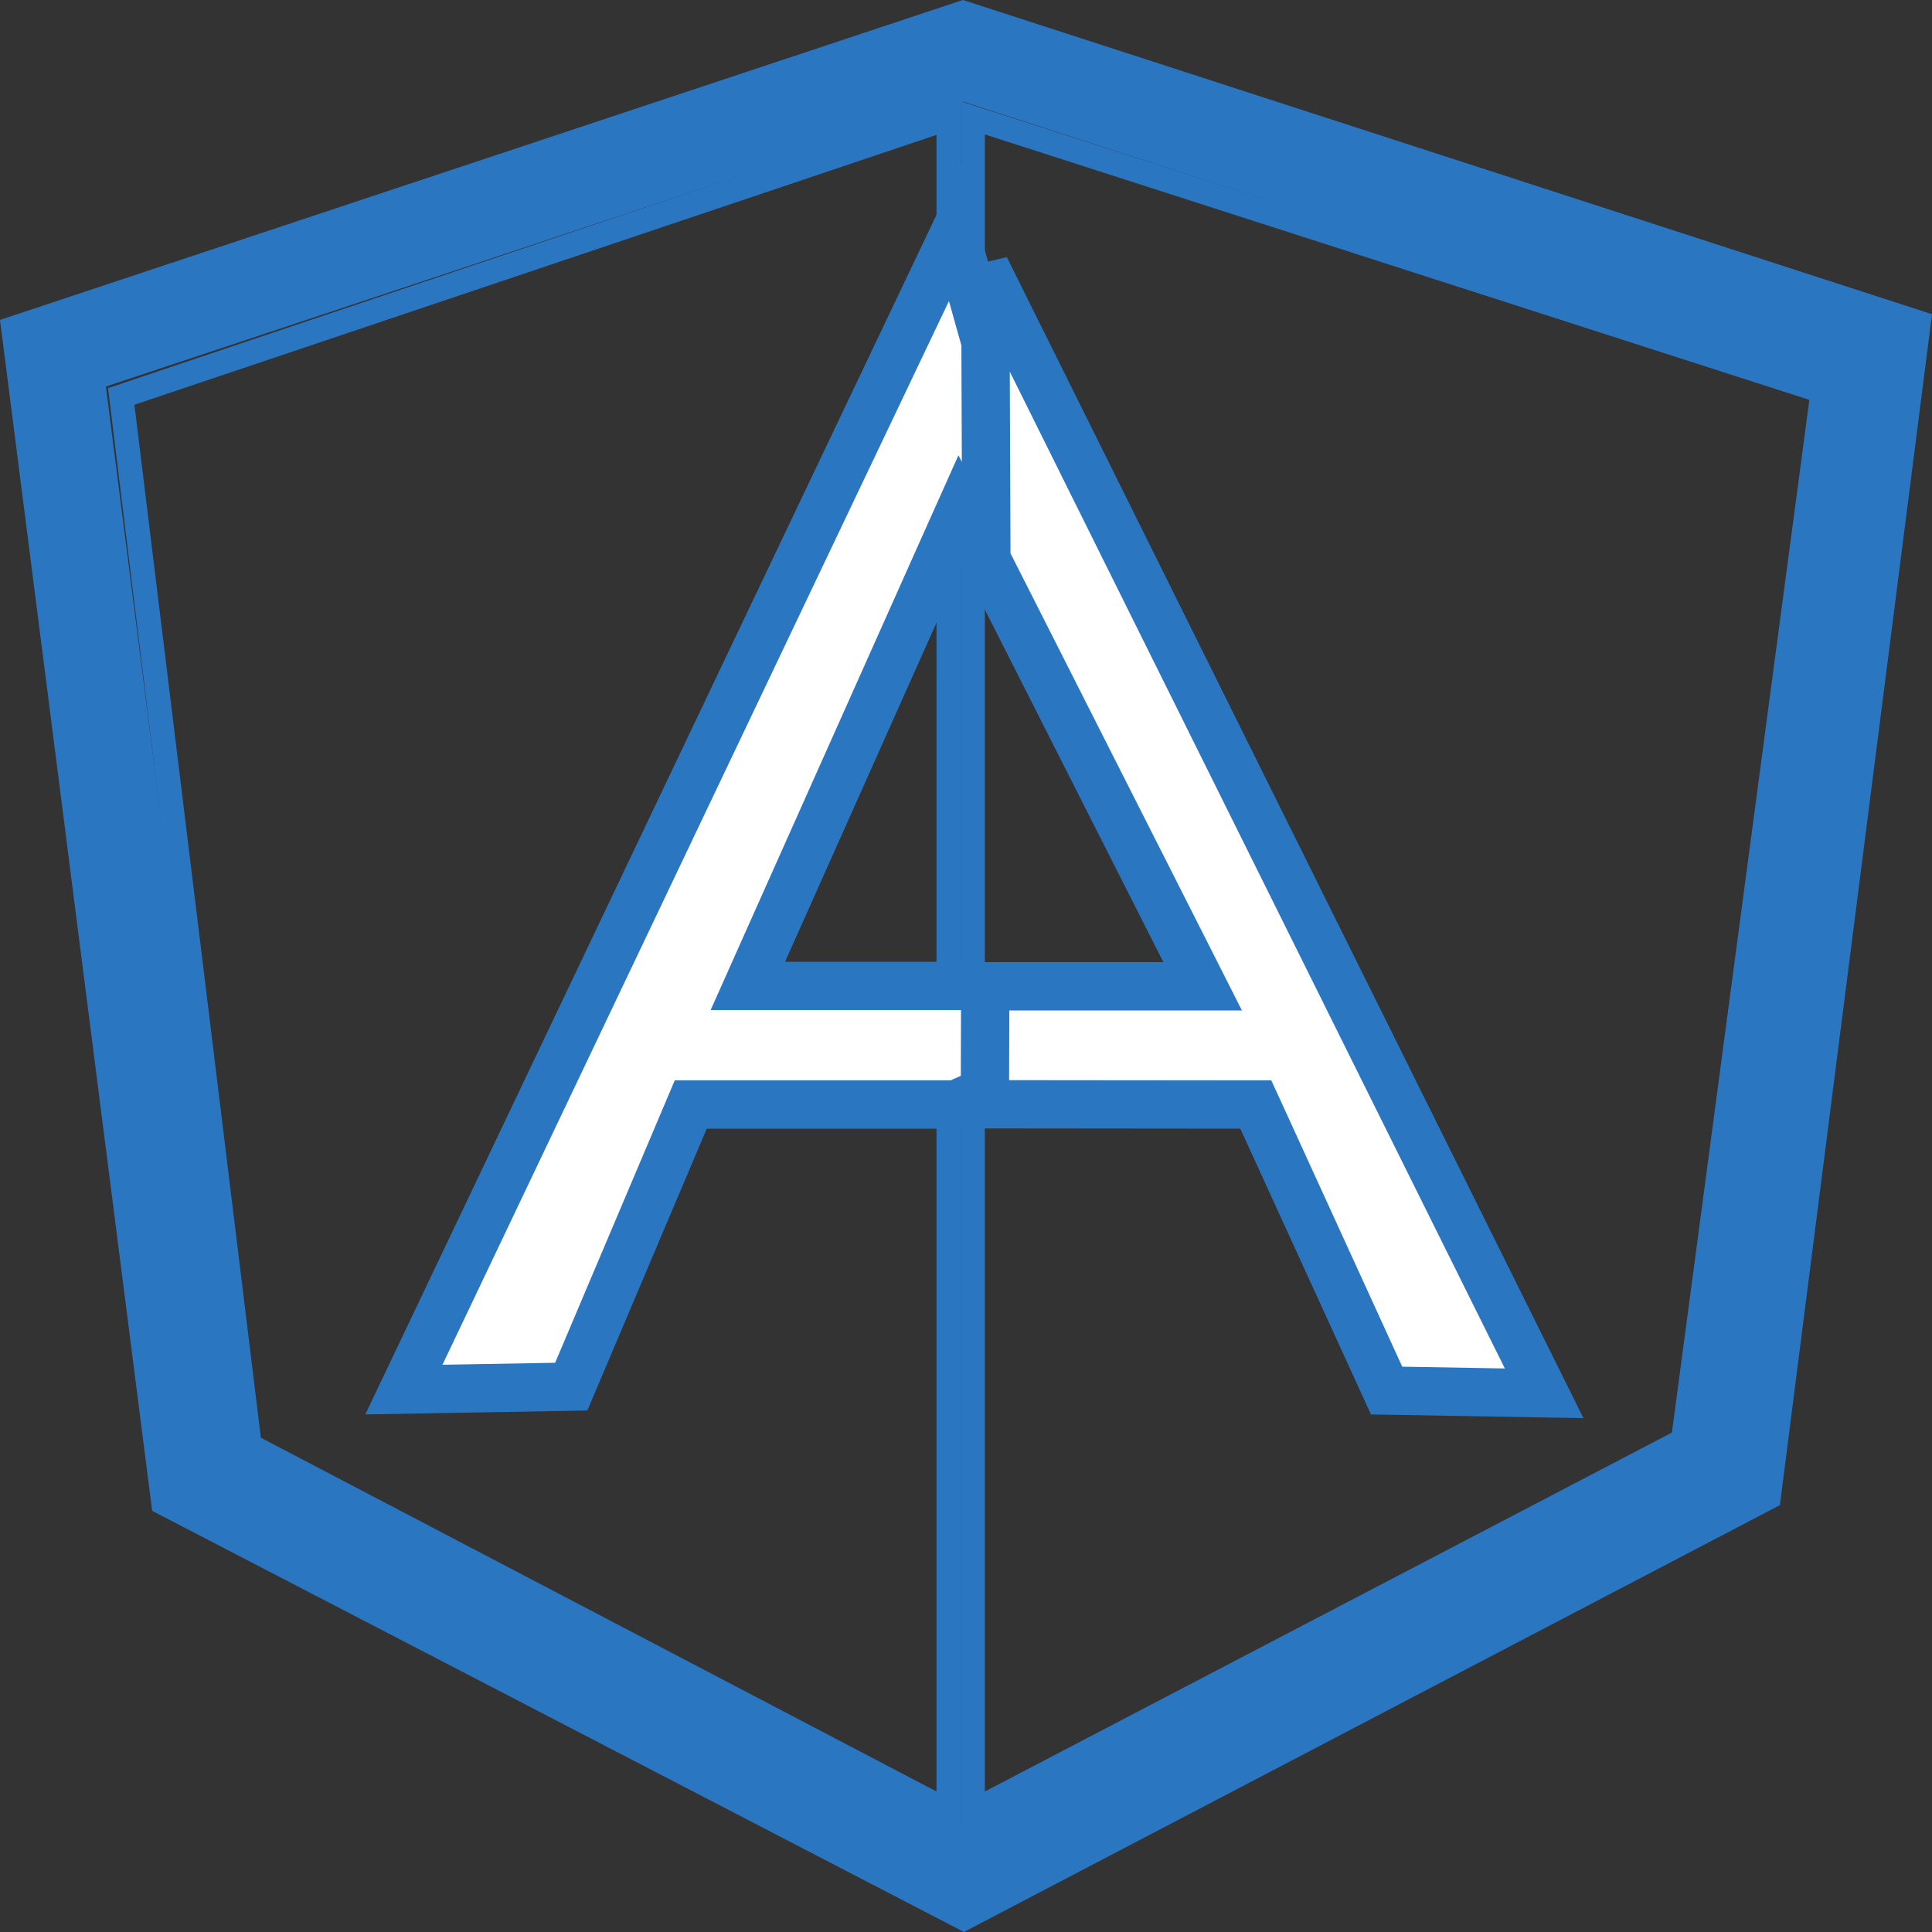 <svg width="40" height="40" viewBox="0 0 40 40" fill="none" xmlns="http://www.w3.org/2000/svg">
<rect x="0" y="0" width="40" height="40" fill="#333333" stroke="none"/>
<path d="M4.076 30.634L1.096 7.313L19.94 1.052L38.903 7.201L35.925 30.518L19.955 38.872L4.076 30.634Z" stroke="#2B76C1" stroke-width="2"/>
<path d="M20.14 37.504V2.44L37.736 8.105L34.846 29.821L20.14 37.504Z" stroke="#2B76C1" stroke-width="0.5"/>
<path d="M5.169 29.927L2.51 8.208L19.639 2.445V37.504L5.169 29.927Z" stroke="#2B76C1" stroke-width="0.5"/>
<path d="M24.186 20.551L24.28 20.883L19.784 22.868H14.632H14.301L14.172 23.173L11.827 28.709L8.362 28.77L19.768 4.816L23.037 16.457L20.364 11.462L19.883 10.562L19.466 11.494L15.797 19.709L15.483 20.413H16.254H19.882L24.186 20.551Z" fill="white" stroke="#2B76C1"/>
<path d="M20.398 5.546L31.97 28.847L28.708 28.79L26.134 23.16L26 22.868L25.679 22.868L20.391 22.863L20.398 20.42H24.086H24.899L24.532 19.694L20.422 11.577L20.398 5.546Z" fill="white" stroke="#2B76C1"/>
</svg>
